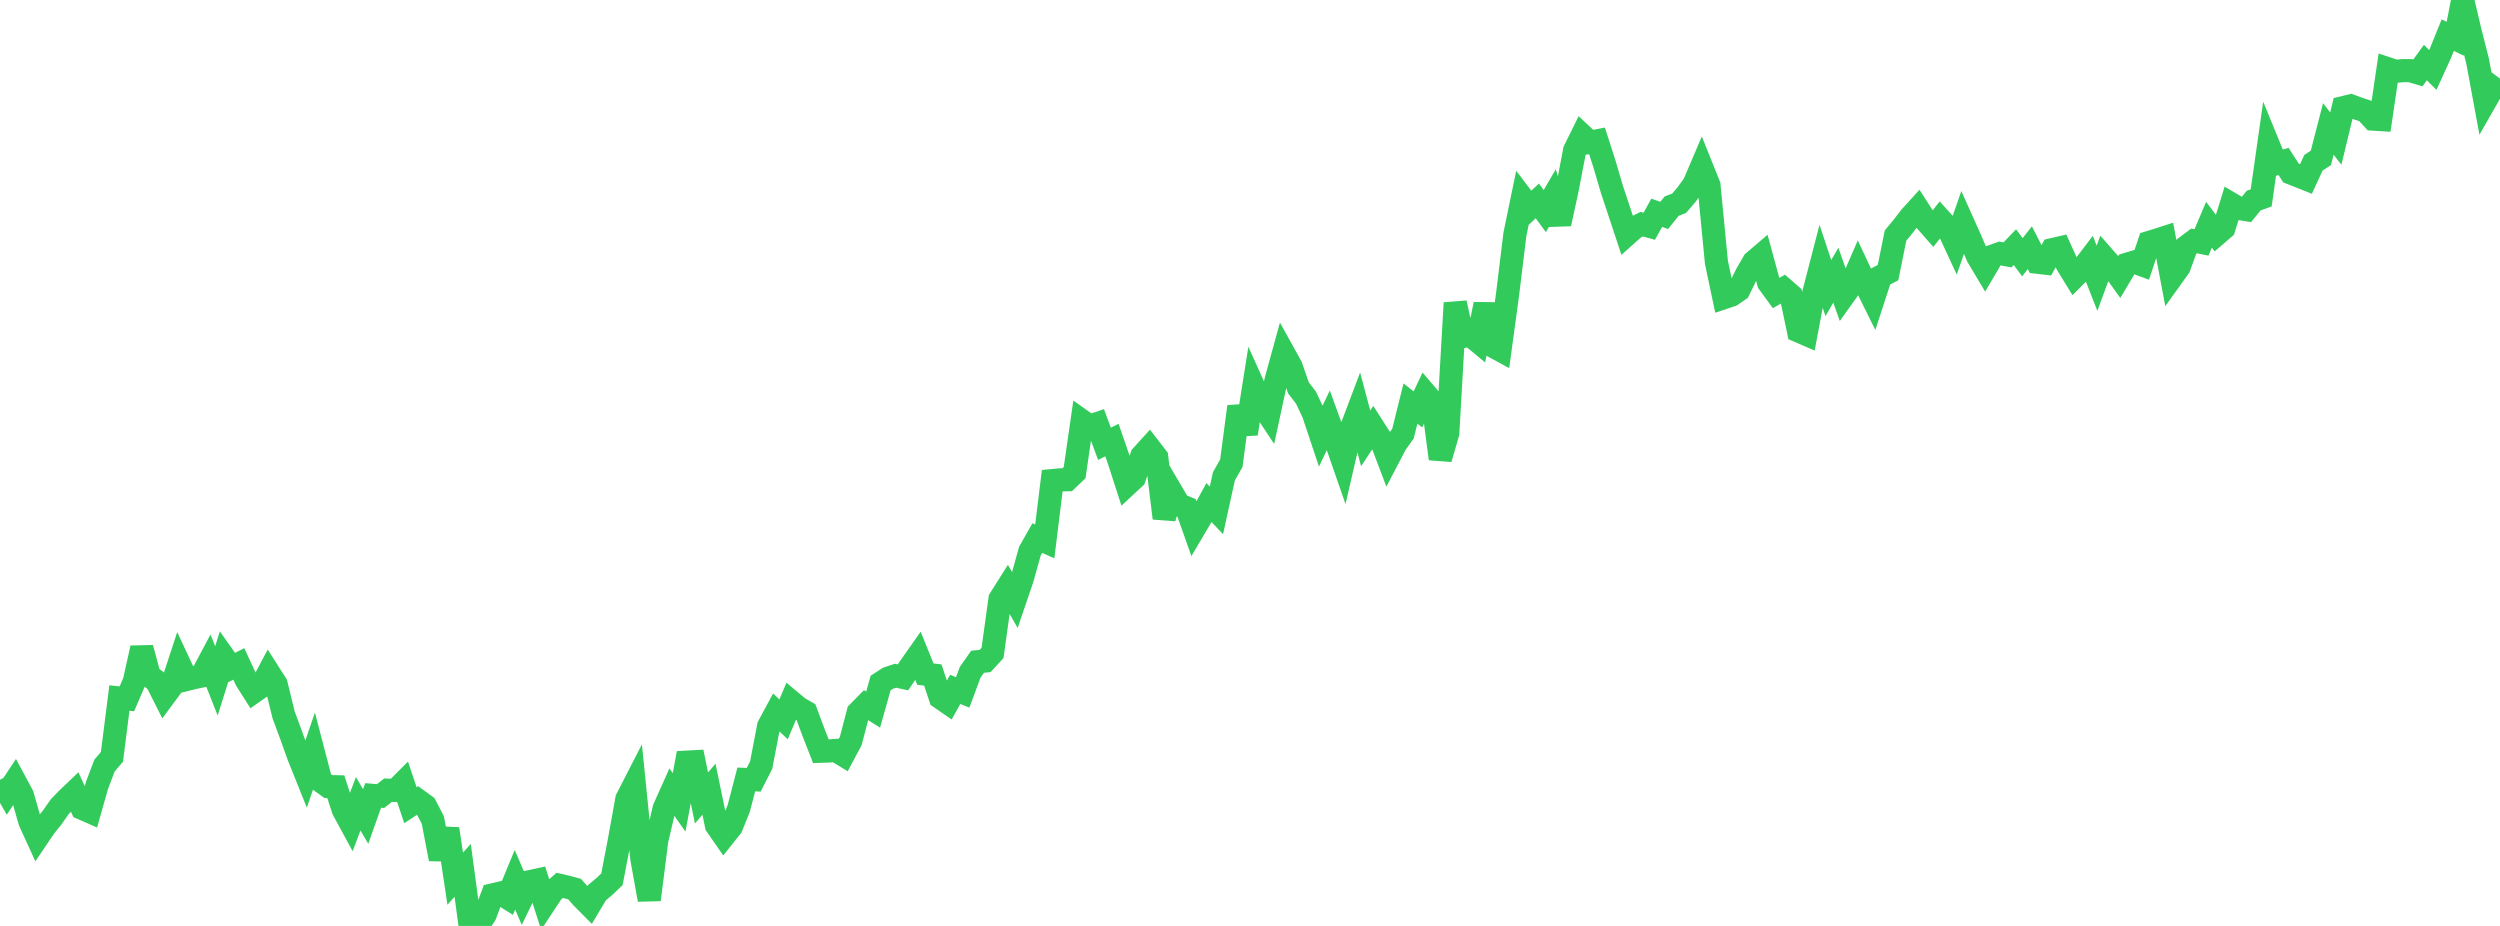 <?xml version="1.0" standalone="no"?>
<!DOCTYPE svg PUBLIC "-//W3C//DTD SVG 1.1//EN" "http://www.w3.org/Graphics/SVG/1.1/DTD/svg11.dtd">

<svg width="135" height="50" viewBox="0 0 135 50" preserveAspectRatio="none" 
  xmlns="http://www.w3.org/2000/svg"
  xmlns:xlink="http://www.w3.org/1999/xlink">


<polyline points="0.0, 42.11 0.403, 42.808 0.806, 42.2 1.209, 42.949 1.612, 44.357 2.015, 45.239 2.418, 44.642 2.821, 44.142 3.224, 43.563 3.627, 43.145 4.03, 42.761 4.433, 43.648 4.836, 43.825 5.239, 42.407 5.642, 41.342 6.045, 40.871 6.448, 37.693 6.851, 37.737 7.254, 36.799 7.657, 34.992 8.06, 36.485 8.463, 36.802 8.866, 37.604 9.269, 37.059 9.672, 35.828 10.075, 36.691 10.478, 36.592 10.881, 36.507 11.284, 35.749 11.687, 36.768 12.09, 35.484 12.493, 36.055 12.896, 35.851 13.299, 36.726 13.701, 37.359 14.104, 37.075 14.507, 36.315 14.91, 36.945 15.313, 38.597 15.716, 39.686 16.119, 40.813 16.522, 41.818 16.925, 40.641 17.328, 42.183 17.731, 42.475 18.134, 42.484 18.537, 43.726 18.94, 44.469 19.343, 43.404 19.746, 44.091 20.149, 42.954 20.552, 42.988 20.955, 42.669 21.358, 42.684 21.761, 42.281 22.164, 43.483 22.567, 43.216 22.97, 43.509 23.373, 44.28 23.776, 46.386 24.179, 44.761 24.582, 47.449 24.985, 46.998 25.388, 50.0 25.791, 49.997 26.194, 49.403 26.597, 48.325 27.0, 48.231 27.403, 48.482 27.806, 47.507 28.209, 48.443 28.612, 47.61 29.015, 47.522 29.418, 48.777 29.821, 48.166 30.224, 47.811 30.627, 47.903 31.03, 48.013 31.433, 48.47 31.836, 48.877 32.239, 48.201 32.642, 47.865 33.045, 47.482 33.448, 45.375 33.851, 43.148 34.254, 42.362 34.657, 46.354 35.06, 48.585 35.463, 45.39 35.866, 43.653 36.269, 42.754 36.672, 43.33 37.075, 41.156 37.478, 41.134 37.881, 43.09 38.284, 42.617 38.687, 44.566 39.09, 45.148 39.493, 44.644 39.896, 43.642 40.299, 42.092 40.701, 42.107 41.104, 41.314 41.507, 39.209 41.91, 38.463 42.313, 38.846 42.716, 37.887 43.119, 38.223 43.522, 38.456 43.925, 39.536 44.328, 40.568 44.731, 40.554 45.134, 40.524 45.537, 40.77 45.94, 40.014 46.343, 38.473 46.746, 38.065 47.149, 38.319 47.552, 36.886 47.955, 36.624 48.358, 36.49 48.761, 36.578 49.164, 35.981 49.567, 35.408 49.97, 36.402 50.373, 36.451 50.776, 37.67 51.179, 37.948 51.582, 37.226 51.985, 37.391 52.388, 36.305 52.791, 35.733 53.194, 35.695 53.597, 35.257 54.0, 32.347 54.403, 31.709 54.806, 32.405 55.209, 31.219 55.612, 29.768 56.015, 29.057 56.418, 29.236 56.821, 25.953 57.224, 25.915 57.627, 25.906 58.03, 25.522 58.433, 22.73 58.836, 23.015 59.239, 22.879 59.642, 23.965 60.045, 23.763 60.448, 24.932 60.851, 26.181 61.254, 25.806 61.657, 24.617 62.06, 24.173 62.463, 24.696 62.866, 27.98 63.269, 26.574 63.672, 27.26 64.075, 27.425 64.478, 28.56 64.881, 27.877 65.284, 27.137 65.687, 27.562 66.09, 25.724 66.493, 25.012 66.896, 21.956 67.299, 23.421 67.701, 20.887 68.104, 21.781 68.507, 22.391 68.91, 20.525 69.313, 19.061 69.716, 19.788 70.119, 20.95 70.522, 21.469 70.925, 22.326 71.328, 23.534 71.731, 22.696 72.134, 23.806 72.537, 24.967 72.94, 23.22 73.343, 22.155 73.746, 23.671 74.149, 23.064 74.552, 23.694 74.955, 24.755 75.358, 23.982 75.761, 23.414 76.164, 21.791 76.567, 22.106 76.97, 21.257 77.373, 21.728 77.776, 24.775 78.179, 23.397 78.582, 16.359 78.985, 18.175 79.388, 18.088 79.791, 18.423 80.194, 16.429 80.597, 18.679 81.0, 18.899 81.403, 15.94 81.806, 12.645 82.209, 10.696 82.612, 11.227 83.015, 10.849 83.418, 11.398 83.821, 10.708 84.224, 12.084 84.627, 10.233 85.03, 8.121 85.433, 7.305 85.836, 7.683 86.239, 7.606 86.642, 8.862 87.045, 10.23 87.448, 11.444 87.851, 12.663 88.254, 12.304 88.657, 12.107 89.06, 12.217 89.463, 11.491 89.866, 11.632 90.269, 11.134 90.672, 10.975 91.075, 10.507 91.478, 9.947 91.881, 9.003 92.284, 10.007 92.687, 14.167 93.09, 16.073 93.493, 15.939 93.896, 15.662 94.299, 14.832 94.701, 14.137 95.104, 13.793 95.507, 15.271 95.91, 15.823 96.313, 15.595 96.716, 15.947 97.119, 17.873 97.522, 18.047 97.925, 15.9 98.328, 14.344 98.731, 15.557 99.134, 14.861 99.537, 15.995 99.94, 15.431 100.343, 14.5 100.746, 15.358 101.149, 16.17 101.552, 14.932 101.955, 14.719 102.358, 12.723 102.761, 12.233 103.164, 11.713 103.567, 11.269 103.97, 11.897 104.373, 12.357 104.776, 11.845 105.179, 12.292 105.582, 13.164 105.985, 12.007 106.388, 12.905 106.791, 13.843 107.194, 14.52 107.597, 13.833 108.0, 13.689 108.403, 13.765 108.806, 13.347 109.209, 13.891 109.612, 13.376 110.015, 14.161 110.418, 14.208 110.821, 13.481 111.224, 13.388 111.627, 14.28 112.03, 14.935 112.433, 14.527 112.836, 13.998 113.239, 15.027 113.642, 13.929 114.045, 14.388 114.448, 14.95 114.851, 14.271 115.254, 14.149 115.657, 14.296 116.06, 13.091 116.463, 12.968 116.866, 12.838 117.269, 14.98 117.672, 14.417 118.075, 13.309 118.478, 13.01 118.881, 13.091 119.284, 12.137 119.687, 12.668 120.09, 12.321 120.493, 11.017 120.896, 11.255 121.299, 11.321 121.701, 10.829 122.104, 10.687 122.507, 7.857 122.91, 8.84 123.313, 8.717 123.716, 9.346 124.119, 9.504 124.522, 9.665 124.925, 8.791 125.328, 8.525 125.731, 6.962 126.134, 7.484 126.537, 5.812 126.94, 5.715 127.343, 5.867 127.746, 5.998 128.149, 6.433 128.552, 6.458 128.955, 3.717 129.358, 3.852 129.761, 3.814 130.164, 3.816 130.567, 3.936 130.97, 3.378 131.373, 3.777 131.776, 2.892 132.179, 1.898 132.582, 2.092 132.985, 0.0 133.388, 1.715 133.791, 3.302 134.194, 5.485 134.597, 4.781 135.0, 4.249" fill="none" stroke="#32ca5b" stroke-width="1.25"/>

</svg>